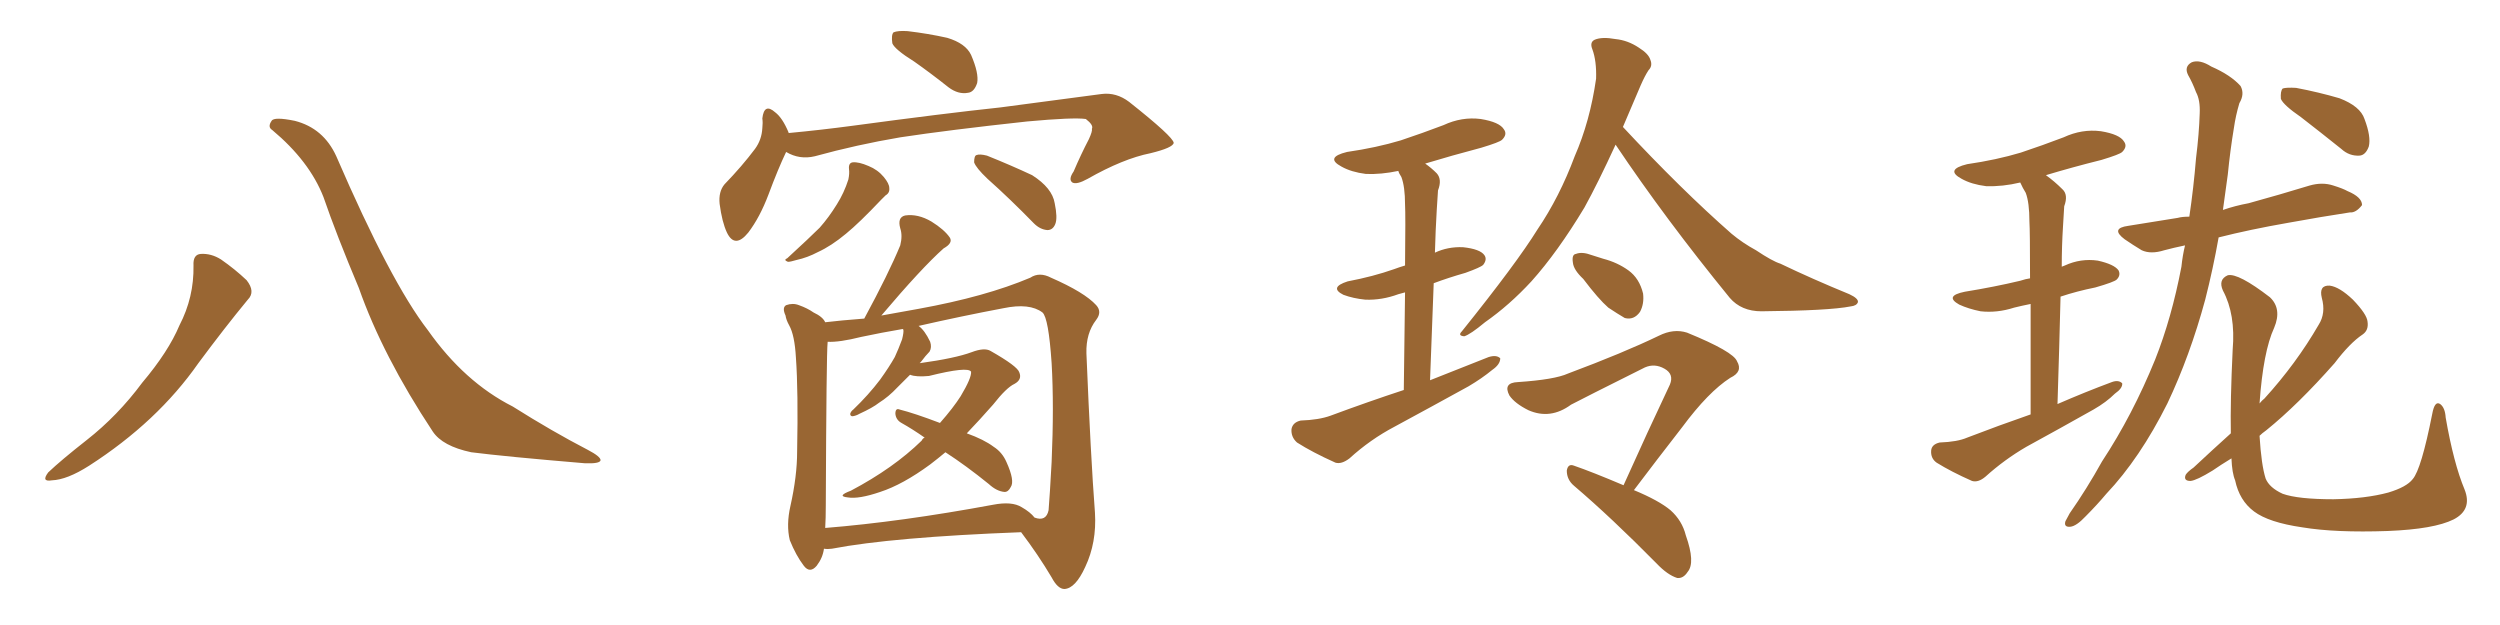 <svg xmlns="http://www.w3.org/2000/svg" xmlns:xlink="http://www.w3.org/1999/xlink" width="600" height="150"><path fill="#996633" padding="10" d="M46.44 63.72L46.44 63.72Q46.29 61.08 48.19 60.94L48.19 60.94Q50.68 60.79 53.03 62.26L53.03 62.26Q56.40 64.60 59.18 67.24L59.18 67.24Q61.38 70.02 59.47 71.92L59.47 71.92Q53.91 78.66 47.61 87.16L47.61 87.16Q37.79 101.22 21.39 111.77L21.39 111.77Q16.11 115.14 12.45 115.28L12.45 115.28Q9.81 115.72 11.57 113.38L11.57 113.38Q14.65 110.45 20.80 105.62L20.80 105.62Q28.27 99.76 34.13 91.85L34.13 91.85Q40.43 84.38 43.07 78.08L43.07 78.08Q46.58 71.34 46.44 63.72ZM65.33 31.20L65.33 31.20L65.33 31.20Q64.16 30.47 65.19 29.00L65.19 29.00Q65.77 27.98 70.75 29.00L70.75 29.00Q77.64 30.76 80.71 37.50L80.71 37.50Q93.75 67.68 102.69 79.25L102.69 79.25Q111.47 91.70 123.05 97.56L123.05 97.56Q132.57 103.56 141.06 107.96L141.06 107.96Q144.14 109.57 144.14 110.45L144.14 110.45Q143.99 111.33 140.33 111.18L140.33 111.18Q121.14 109.57 113.09 108.54L113.09 108.54Q106.20 107.08 103.86 103.56L103.86 103.56Q91.85 85.40 86.13 69.14L86.13 69.14Q80.71 56.25 77.64 47.31L77.64 47.31Q74.27 38.67 65.33 31.20ZM219.43 14.79L219.43 14.79Q214.75 11.87 214.16 10.40L214.16 10.40Q213.87 8.35 214.45 7.76L214.45 7.76Q215.48 7.32 217.82 7.47L217.82 7.47Q222.80 8.06 227.34 9.08L227.34 9.08Q231.74 10.40 233.06 13.18L233.06 13.18Q234.96 17.58 234.52 19.92L234.52 19.92Q233.79 22.12 232.32 22.27L232.32 22.27Q229.98 22.71 227.64 20.95L227.64 20.95Q223.39 17.58 219.43 14.79ZM188.67 36.47L188.67 36.47Q186.77 40.43 184.42 46.73L184.42 46.73Q182.37 52.15 179.59 55.81L179.59 55.81Q176.37 59.77 174.46 55.81L174.46 55.81Q173.29 53.32 172.71 48.93L172.71 48.93Q172.41 46.00 173.88 44.24L173.88 44.24Q178.13 39.84 181.20 35.74L181.20 35.74Q182.81 33.54 182.96 30.76L182.96 30.76Q183.11 29.44 182.96 28.42L182.96 28.42Q183.40 24.61 186.04 26.95L186.04 26.95Q187.79 28.27 189.26 31.79L189.26 31.79Q189.26 31.79 189.26 31.93L189.26 31.93Q197.02 31.20 204.64 30.18L204.64 30.18Q226.32 27.25 240.09 25.78L240.09 25.78Q253.42 24.02 264.40 22.56L264.40 22.56Q267.92 22.12 271.00 24.46L271.00 24.46Q281.54 32.81 281.69 34.28L281.69 34.28Q281.54 35.45 276.12 36.77L276.12 36.77Q269.53 38.09 261.04 42.92L261.04 42.92Q258.40 44.38 257.37 43.80L257.37 43.80Q256.35 43.07 257.67 41.16L257.67 41.16Q259.42 37.06 261.33 33.40L261.33 33.40Q262.21 31.49 262.06 30.91L262.06 30.91Q262.50 30.03 260.60 28.56L260.60 28.56Q257.67 28.13 246.53 29.15L246.53 29.15Q227.64 31.20 216.06 32.96L216.06 32.96Q205.66 34.72 195.56 37.50L195.56 37.50Q191.89 38.38 188.67 36.47ZM203.76 40.58L203.76 40.58Q203.61 39.11 204.64 38.96L204.64 38.96Q206.10 38.82 208.45 39.84L208.45 39.84Q210.64 40.72 212.11 42.48L212.11 42.48Q213.43 44.09 213.43 45.12L213.43 45.12Q213.57 46.29 212.55 46.88L212.55 46.88Q212.11 47.31 211.52 47.90L211.52 47.90Q206.25 53.47 203.03 56.10L203.03 56.10Q199.51 59.03 196.29 60.50L196.29 60.50Q193.80 61.82 191.16 62.40L191.16 62.40Q189.70 62.84 189.11 62.84L189.11 62.84Q187.94 62.40 188.96 61.96L188.96 61.96Q194.38 56.98 196.73 54.64L196.73 54.64Q198.93 52.15 200.83 49.07L200.83 49.07Q202.59 46.29 203.61 43.07L203.61 43.07Q203.91 41.60 203.76 40.58ZM237.01 42.92L237.01 42.92Q234.23 40.28 233.79 38.96L233.79 38.96Q233.79 37.35 234.38 37.21L234.38 37.21Q235.11 36.91 236.87 37.35L236.87 37.35Q242.72 39.70 247.71 42.04L247.71 42.04Q252.54 45.12 253.13 48.78L253.13 48.78Q253.86 52.29 253.27 53.76L253.27 53.76Q252.69 55.22 251.37 55.22L251.37 55.22Q249.61 55.08 248.14 53.61L248.14 53.61Q242.43 47.75 237.01 42.92ZM197.75 131.69L197.75 131.69Q197.46 133.89 196.00 135.79L196.00 135.79Q194.38 137.70 192.92 135.79L192.92 135.79Q191.02 133.30 189.55 129.64L189.55 129.64Q188.67 125.98 189.70 121.44L189.70 121.44Q191.31 114.26 191.31 108.40L191.31 108.40Q191.60 93.90 191.02 85.84L191.02 85.84Q190.72 80.42 189.40 78.08L189.40 78.08Q188.67 76.76 188.53 75.73L188.53 75.73Q187.65 73.83 188.67 73.24L188.67 73.24Q190.28 72.66 191.75 73.24L191.75 73.24Q193.80 73.97 195.26 75L195.26 75Q197.46 76.03 198.05 77.34L198.05 77.34Q201.71 76.90 207.42 76.46L207.42 76.46Q213.28 65.63 216.06 58.89L216.06 58.89Q216.65 56.54 216.06 54.79L216.06 54.79Q215.33 52.15 217.24 51.71L217.24 51.71Q220.31 51.27 223.54 53.17L223.54 53.17Q226.61 55.08 227.93 56.98L227.93 56.98Q228.81 58.30 226.46 59.62L226.46 59.62Q221.19 64.31 211.52 75.73L211.52 75.73Q215.48 75 220.46 74.12L220.46 74.12Q236.57 71.19 247.27 66.65L247.27 66.65Q249.46 65.19 252.25 66.65L252.25 66.65Q260.30 70.17 263.09 73.24L263.09 73.24Q264.55 74.85 263.09 76.76L263.09 76.76Q260.60 79.98 260.74 84.81L260.74 84.81Q261.77 109.72 262.79 123.05L262.79 123.05Q263.23 130.22 260.45 136.08L260.45 136.08Q258.11 141.21 255.47 141.36L255.47 141.36Q253.86 141.36 252.39 138.57L252.39 138.57Q249.17 133.15 245.07 127.73L245.07 127.73Q214.16 128.91 199.66 131.69L199.66 131.69Q198.63 131.84 197.75 131.69ZM245.21 121.73L245.21 121.73L245.21 121.73Q247.27 122.90 248.29 124.22L248.29 124.22Q251.07 125.24 251.66 122.46L251.66 122.46Q251.95 118.95 252.39 110.89L252.39 110.89Q252.98 97.41 252.39 87.16L252.39 87.16Q251.66 76.32 250.20 75L250.20 75Q247.12 72.66 240.82 73.97L240.82 73.97Q230.71 75.88 220.46 78.22L220.46 78.22Q221.92 79.25 223.24 82.03L223.24 82.03Q223.68 83.35 223.10 84.38L223.10 84.38Q222.22 85.25 220.90 87.01L220.90 87.01Q220.75 87.01 220.75 87.16L220.75 87.16Q229.25 85.99 233.20 84.52L233.20 84.52Q236.28 83.35 237.74 84.23L237.74 84.23Q244.19 87.89 244.63 89.36L244.63 89.36Q245.36 91.11 243.46 92.14L243.46 92.14Q241.55 93.02 238.33 97.12L238.33 97.12Q235.11 100.78 232.03 104.00L232.03 104.00Q236.13 105.47 238.48 107.23L238.48 107.23Q240.53 108.54 241.55 110.89L241.55 110.89Q243.60 115.43 242.58 116.89L242.58 116.89Q241.99 118.07 241.11 118.07L241.11 118.07Q239.21 117.92 237.30 116.16L237.30 116.16Q231.88 111.77 226.90 108.54L226.90 108.54Q225.15 110.01 223.24 111.47L223.24 111.47Q216.65 116.31 211.23 118.07L211.23 118.07Q206.10 119.82 203.47 119.38L203.47 119.38Q200.68 119.09 204.20 117.77L204.20 117.77Q214.45 112.35 221.19 105.76L221.19 105.76Q221.48 105.18 221.92 105.03L221.92 105.03Q218.99 102.98 216.36 101.51L216.36 101.51Q215.04 100.78 214.89 99.32L214.89 99.32Q214.89 97.85 215.92 98.29L215.92 98.29Q219.43 99.17 225.59 101.51L225.59 101.51Q228.81 97.85 230.57 95.07L230.57 95.07Q233.20 90.67 233.06 89.21L233.06 89.21Q232.32 87.89 222.95 90.23L222.95 90.23Q219.87 90.53 218.41 89.94L218.41 89.94Q216.80 91.55 215.33 93.02L215.33 93.02Q213.28 95.21 210.94 96.68L210.94 96.68Q209.47 97.85 206.25 99.32L206.25 99.32Q205.52 99.76 204.64 99.90L204.64 99.90Q204.05 99.90 204.05 99.32L204.05 99.32Q204.20 98.73 204.79 98.29L204.79 98.29Q208.45 94.78 211.23 91.11L211.23 91.11Q213.43 88.04 214.75 85.69L214.75 85.69Q215.63 83.79 216.50 81.45L216.50 81.45Q216.94 79.69 216.80 79.10L216.80 79.10Q216.65 78.96 216.65 78.96L216.65 78.96Q211.52 79.83 206.69 80.86L206.69 80.86Q201.42 82.18 198.63 82.03L198.63 82.03Q198.63 82.03 198.63 82.18L198.63 82.18Q198.34 84.67 198.19 121.29L198.19 121.29Q198.19 124.37 198.05 126.71L198.05 126.71Q216.21 125.24 238.33 121.14L238.33 121.14Q242.87 120.26 245.21 121.73ZM336.91 93.60L336.91 93.60Q337.06 79.54 337.21 70.17L337.21 70.17Q336.18 70.46 335.60 70.61L335.60 70.61Q331.64 72.07 327.69 71.92L327.69 71.92Q324.76 71.63 322.41 70.75L322.41 70.75Q318.90 68.99 323.44 67.53L323.44 67.53Q329.59 66.36 334.57 64.60L334.57 64.60Q335.74 64.16 337.21 63.72L337.21 63.72Q337.35 51.42 337.21 49.07L337.21 49.07Q337.21 44.82 336.33 42.48L336.33 42.48Q335.74 41.60 335.60 41.02L335.60 41.02Q331.49 41.89 327.83 41.75L327.83 41.75Q324.32 41.31 321.97 39.99L321.97 39.99Q317.87 37.79 323.29 36.47L323.29 36.47Q330.32 35.45 336.18 33.69L336.18 33.69Q341.46 31.93 346.44 30.03L346.44 30.03Q350.83 27.98 355.37 28.56L355.37 28.56Q359.91 29.30 360.94 31.05L360.94 31.05Q361.82 32.23 360.50 33.54L360.50 33.54Q359.91 34.13 355.52 35.45L355.52 35.45Q348.34 37.35 342.04 39.26L342.04 39.26Q343.51 40.28 344.82 41.60L344.82 41.60Q346.14 43.07 345.12 45.70L345.12 45.70Q344.97 47.61 344.82 50.39L344.82 50.39Q344.53 55.22 344.38 60.64L344.38 60.64Q347.46 59.18 351.12 59.33L351.12 59.33Q355.22 59.77 356.25 61.23L356.25 61.23Q356.98 62.26 355.96 63.57L355.96 63.57Q355.37 64.16 351.71 65.48L351.71 65.48Q347.61 66.65 344.09 67.97L344.09 67.97Q343.65 78.81 343.21 91.26L343.21 91.26Q350.54 88.33 357.28 85.69L357.28 85.69Q359.18 85.11 360.06 85.99L360.06 85.99Q360.06 87.45 358.15 88.77L358.15 88.77Q355.66 90.82 352.44 92.72L352.44 92.72Q343.65 97.56 334.72 102.39L334.72 102.39Q328.86 105.47 323.88 110.01L323.88 110.01Q321.97 111.47 320.51 111.04L320.51 111.04Q314.94 108.54 311.28 106.20L311.28 106.20Q309.81 104.88 309.96 102.98L309.96 102.98Q310.25 101.37 312.16 100.93L312.16 100.93Q316.55 100.78 319.34 99.76L319.34 99.76Q328.42 96.39 336.91 93.60ZM387.74 34.72L387.74 34.72Q383.50 43.95 380.27 49.80L380.27 49.80Q373.83 60.50 367.53 67.53L367.53 67.53Q362.26 73.24 356.40 77.34L356.40 77.34Q352.88 80.27 351.42 80.71L351.42 80.71Q349.80 80.57 350.83 79.54L350.83 79.54Q364.01 63.13 368.99 55.08L368.99 55.08Q374.27 47.31 377.93 37.50L377.93 37.50Q381.59 29.15 383.06 18.90L383.06 18.90Q383.20 14.65 382.18 11.87L382.18 11.87Q381.45 10.11 382.76 9.52L382.76 9.52Q384.52 8.79 387.74 9.38L387.74 9.38Q390.67 9.67 393.31 11.43L393.31 11.43Q395.65 12.89 396.09 14.36L396.09 14.36Q396.68 15.82 395.65 16.85L395.65 16.85Q394.78 18.16 393.75 20.51L393.75 20.51Q391.41 25.93 389.50 30.47L389.50 30.47Q403.56 45.56 415.58 56.10L415.58 56.10Q418.21 58.30 421.44 60.06L421.44 60.06Q425.39 62.70 427.29 63.28L427.29 63.28Q434.91 66.94 443.85 70.61L443.85 70.61Q446.04 71.63 445.90 72.51L445.90 72.51Q445.61 73.39 444.14 73.54L444.14 73.54Q439.01 74.56 422.75 74.71L422.75 74.71Q417.92 74.71 415.14 71.48L415.14 71.48Q399.61 52.44 387.74 34.72ZM379.98 66.94L379.98 66.94Q377.64 64.75 377.49 62.99L377.49 62.99Q377.20 61.08 378.22 60.94L378.22 60.94Q379.69 60.35 382.03 61.23L382.03 61.23Q383.35 61.67 384.81 62.11L384.81 62.11Q388.18 62.99 390.82 64.89L390.82 64.89Q393.46 66.80 394.34 70.46L394.34 70.46Q394.63 72.95 393.60 74.85L393.60 74.85Q392.14 76.90 389.94 76.32L389.94 76.32Q388.18 75.29 385.99 73.83L385.99 73.83Q383.64 71.78 379.98 66.94ZM389.65 116.46L389.65 116.46L389.65 116.46Q395.51 103.42 400.78 92.29L400.78 92.29Q401.81 89.79 399.46 88.48L399.46 88.48Q397.12 87.16 394.78 88.18L394.78 88.18Q379.83 95.65 377.05 97.12L377.05 97.12Q372.07 100.78 366.80 98.44L366.80 98.44Q363.57 96.83 362.26 94.92L362.26 94.92Q360.64 91.85 364.31 91.70L364.31 91.70Q373.10 91.11 376.32 89.65L376.32 89.65Q389.65 84.67 398.14 80.57L398.14 80.57Q401.66 78.81 404.88 79.83L404.88 79.83Q416.02 84.38 416.89 86.72L416.89 86.72Q418.36 89.21 415.28 90.67L415.28 90.67Q410.01 94.04 403.71 102.54L403.71 102.54Q397.56 110.45 392.14 117.63L392.14 117.63Q398.14 120.12 400.93 122.46L400.93 122.46Q403.71 124.95 404.59 128.47L404.59 128.47Q406.93 135.06 405.03 137.26L405.03 137.26Q404.00 138.87 402.54 138.72L402.54 138.72Q400.20 137.99 397.56 135.21L397.56 135.21Q386.72 124.22 377.78 116.60L377.78 116.60Q376.03 115.14 376.03 112.94L376.03 112.94Q376.32 111.18 377.78 111.77L377.78 111.77Q382.03 113.23 389.65 116.46ZM487.35 99.46L487.35 99.46Q487.35 83.20 487.35 72.95L487.35 72.95Q485.16 73.39 483.40 73.83L483.40 73.83Q479.30 75.15 475.34 74.71L475.34 74.71Q472.41 74.12 470.21 73.10L470.21 73.10Q466.55 71.04 471.53 70.02L471.53 70.02Q478.71 68.85 484.86 67.38L484.86 67.38Q486.18 66.94 487.21 66.80L487.21 66.80Q487.21 55.52 487.06 53.17L487.06 53.17Q487.06 48.63 486.18 46.29L486.18 46.29Q485.45 45.12 484.86 43.80L484.86 43.80Q480.62 44.82 476.66 44.68L476.66 44.68Q473.14 44.24 470.80 42.92L470.80 42.92Q466.70 40.72 472.12 39.40L472.12 39.40Q479.15 38.38 485.01 36.62L485.01 36.62Q490.28 34.86 495.26 32.96L495.26 32.96Q499.66 30.91 504.20 31.49L504.20 31.49Q508.74 32.23 509.77 33.98L509.77 33.98Q510.64 35.16 509.33 36.47L509.33 36.47Q508.74 37.06 504.35 38.38L504.35 38.38Q497.31 40.14 491.02 42.04L491.02 42.04Q493.07 43.51 494.97 45.41L494.97 45.41Q496.44 46.73 495.41 49.51L495.41 49.51Q495.26 51.56 495.12 54.35L495.12 54.35Q494.82 59.03 494.82 64.01L494.82 64.01Q495.12 63.87 495.56 63.72L495.56 63.72Q499.37 61.96 503.47 62.55L503.47 62.55Q507.42 63.43 508.45 64.89L508.45 64.89Q509.03 66.06 508.01 67.09L508.01 67.09Q507.42 67.68 502.88 68.99L502.88 68.99Q498.49 69.87 494.53 71.19L494.53 71.19Q494.24 83.20 493.80 96.97L493.80 96.97Q500.54 94.04 506.84 91.70L506.84 91.70Q508.45 91.11 509.33 91.99L509.33 91.99Q509.47 93.16 507.57 94.48L507.57 94.48Q505.52 96.53 502.44 98.29L502.44 98.29Q494.38 102.83 486.33 107.23L486.33 107.23Q481.05 110.30 476.51 114.40L476.51 114.40Q474.76 115.87 473.29 115.43L473.29 115.43Q468.31 113.23 464.79 111.04L464.79 111.04Q463.33 110.01 463.48 108.11L463.48 108.11Q463.62 106.64 465.53 106.20L465.53 106.20Q469.78 106.05 472.12 105.03L472.12 105.03Q479.74 102.10 487.35 99.46ZM524.41 58.89L524.41 58.89Q521.63 59.47 519.43 60.06L519.43 60.06Q516.21 61.08 514.01 60.06L514.01 60.06Q511.82 58.74 509.91 57.42L509.91 57.42Q506.40 54.79 510.79 54.20L510.79 54.20Q517.24 53.17 522.66 52.29L522.66 52.29Q523.68 52.00 525.44 52.00L525.44 52.00Q526.46 45.12 527.05 37.94L527.05 37.94Q527.78 32.08 527.93 27.25L527.93 27.25Q528.08 24.02 527.05 22.12L527.05 22.12Q526.17 19.78 525.15 18.02L525.15 18.02Q524.12 15.97 526.03 14.94L526.03 14.94Q527.93 14.21 530.71 15.97L530.71 15.97Q535.40 18.02 537.74 20.65L537.74 20.65Q538.77 22.56 537.45 24.76L537.45 24.76Q536.57 27.69 536.13 30.76L536.13 30.76Q535.25 36.04 534.67 41.89L534.67 41.89Q534.08 46.00 533.50 50.39L533.50 50.39Q536.43 49.37 539.65 48.78L539.65 48.78Q547.12 46.73 554.30 44.53L554.30 44.53Q557.37 43.65 560.01 44.53L560.01 44.53Q562.35 45.26 563.38 45.85L563.38 45.85Q566.89 47.31 566.89 49.22L566.89 49.22Q565.43 51.12 563.96 50.98L563.96 50.98Q557.23 52.00 549.17 53.47L549.17 53.47Q539.94 55.08 532.47 56.98L532.47 56.98Q531.15 64.45 529.25 71.92L529.25 71.92Q525.59 85.40 520.17 96.83L520.17 96.83Q513.57 110.01 505.52 118.51L505.52 118.51Q503.32 121.14 500.54 123.93L500.54 123.93Q498.34 126.27 496.88 126.42L496.88 126.42Q495.26 126.56 495.70 125.10L495.70 125.10Q496.14 124.22 496.73 123.19L496.73 123.19Q500.83 117.33 504.49 110.74L504.49 110.74Q511.82 99.61 517.24 86.28L517.24 86.28Q521.19 76.32 523.54 64.01L523.54 64.01Q523.83 61.23 524.41 58.89ZM552.25 28.13L552.25 28.13Q548.00 25.20 547.41 23.73L547.41 23.73Q547.27 21.83 547.85 21.24L547.85 21.24Q548.73 20.95 551.07 21.09L551.07 21.09Q556.49 22.12 561.47 23.58L561.47 23.58Q566.46 25.49 567.48 28.56L567.48 28.56Q569.09 32.81 568.51 35.16L568.51 35.16Q567.77 37.21 566.31 37.35L566.31 37.35Q563.82 37.50 561.91 35.74L561.91 35.74Q556.79 31.64 552.25 28.13ZM535.40 104.00L535.40 104.00L535.40 104.00Q535.25 96.24 535.84 83.94L535.84 83.94Q536.57 75.44 533.50 69.73L533.50 69.73Q532.32 67.09 534.67 66.06L534.67 66.06Q537.16 65.48 544.78 71.34L544.78 71.34Q547.71 74.12 545.80 78.66L545.80 78.66Q543.16 84.38 542.29 96.83L542.29 96.83Q542.87 96.09 543.46 95.65L543.46 95.65Q551.07 87.30 556.49 77.93L556.49 77.93Q558.25 75.15 557.23 71.48L557.23 71.48Q556.49 68.41 559.13 68.55L559.13 68.55Q561.47 68.85 564.70 71.92L564.70 71.92Q568.07 75.44 568.21 77.20L568.21 77.20Q568.51 79.25 567.04 80.27L567.04 80.27Q563.96 82.32 560.30 87.16L560.30 87.16Q551.51 97.12 543.90 103.27L543.90 103.27Q542.87 104.00 542.29 104.59L542.29 104.59Q542.72 111.62 543.75 114.84L543.75 114.84Q544.63 117.04 547.85 118.51L547.85 118.51Q551.51 119.82 560.01 119.82L560.01 119.82Q567.77 119.68 573.19 118.21L573.19 118.21Q577.59 116.89 579.05 114.99L579.05 114.99Q581.10 112.65 583.74 99.32L583.74 99.32Q584.33 96.09 585.64 96.97L585.64 96.97Q586.82 97.85 586.96 100.20L586.96 100.20Q588.87 111.18 591.50 117.48L591.50 117.48Q593.41 122.31 588.87 124.66L588.87 124.66Q584.18 127.00 573.05 127.44L573.05 127.44Q560.45 127.88 552.54 126.56L552.54 126.56Q544.48 125.39 540.97 122.75L540.97 122.75Q537.45 120.12 536.43 115.28L536.43 115.28Q535.69 113.53 535.55 110.01L535.55 110.01Q532.91 111.62 531.01 112.94L531.01 112.94Q527.20 115.28 525.73 115.43L525.73 115.43Q523.97 115.43 524.56 113.96L524.56 113.96Q525 113.23 526.46 112.21L526.46 112.21Q531.01 107.96 535.40 104.00Z"/></svg>
